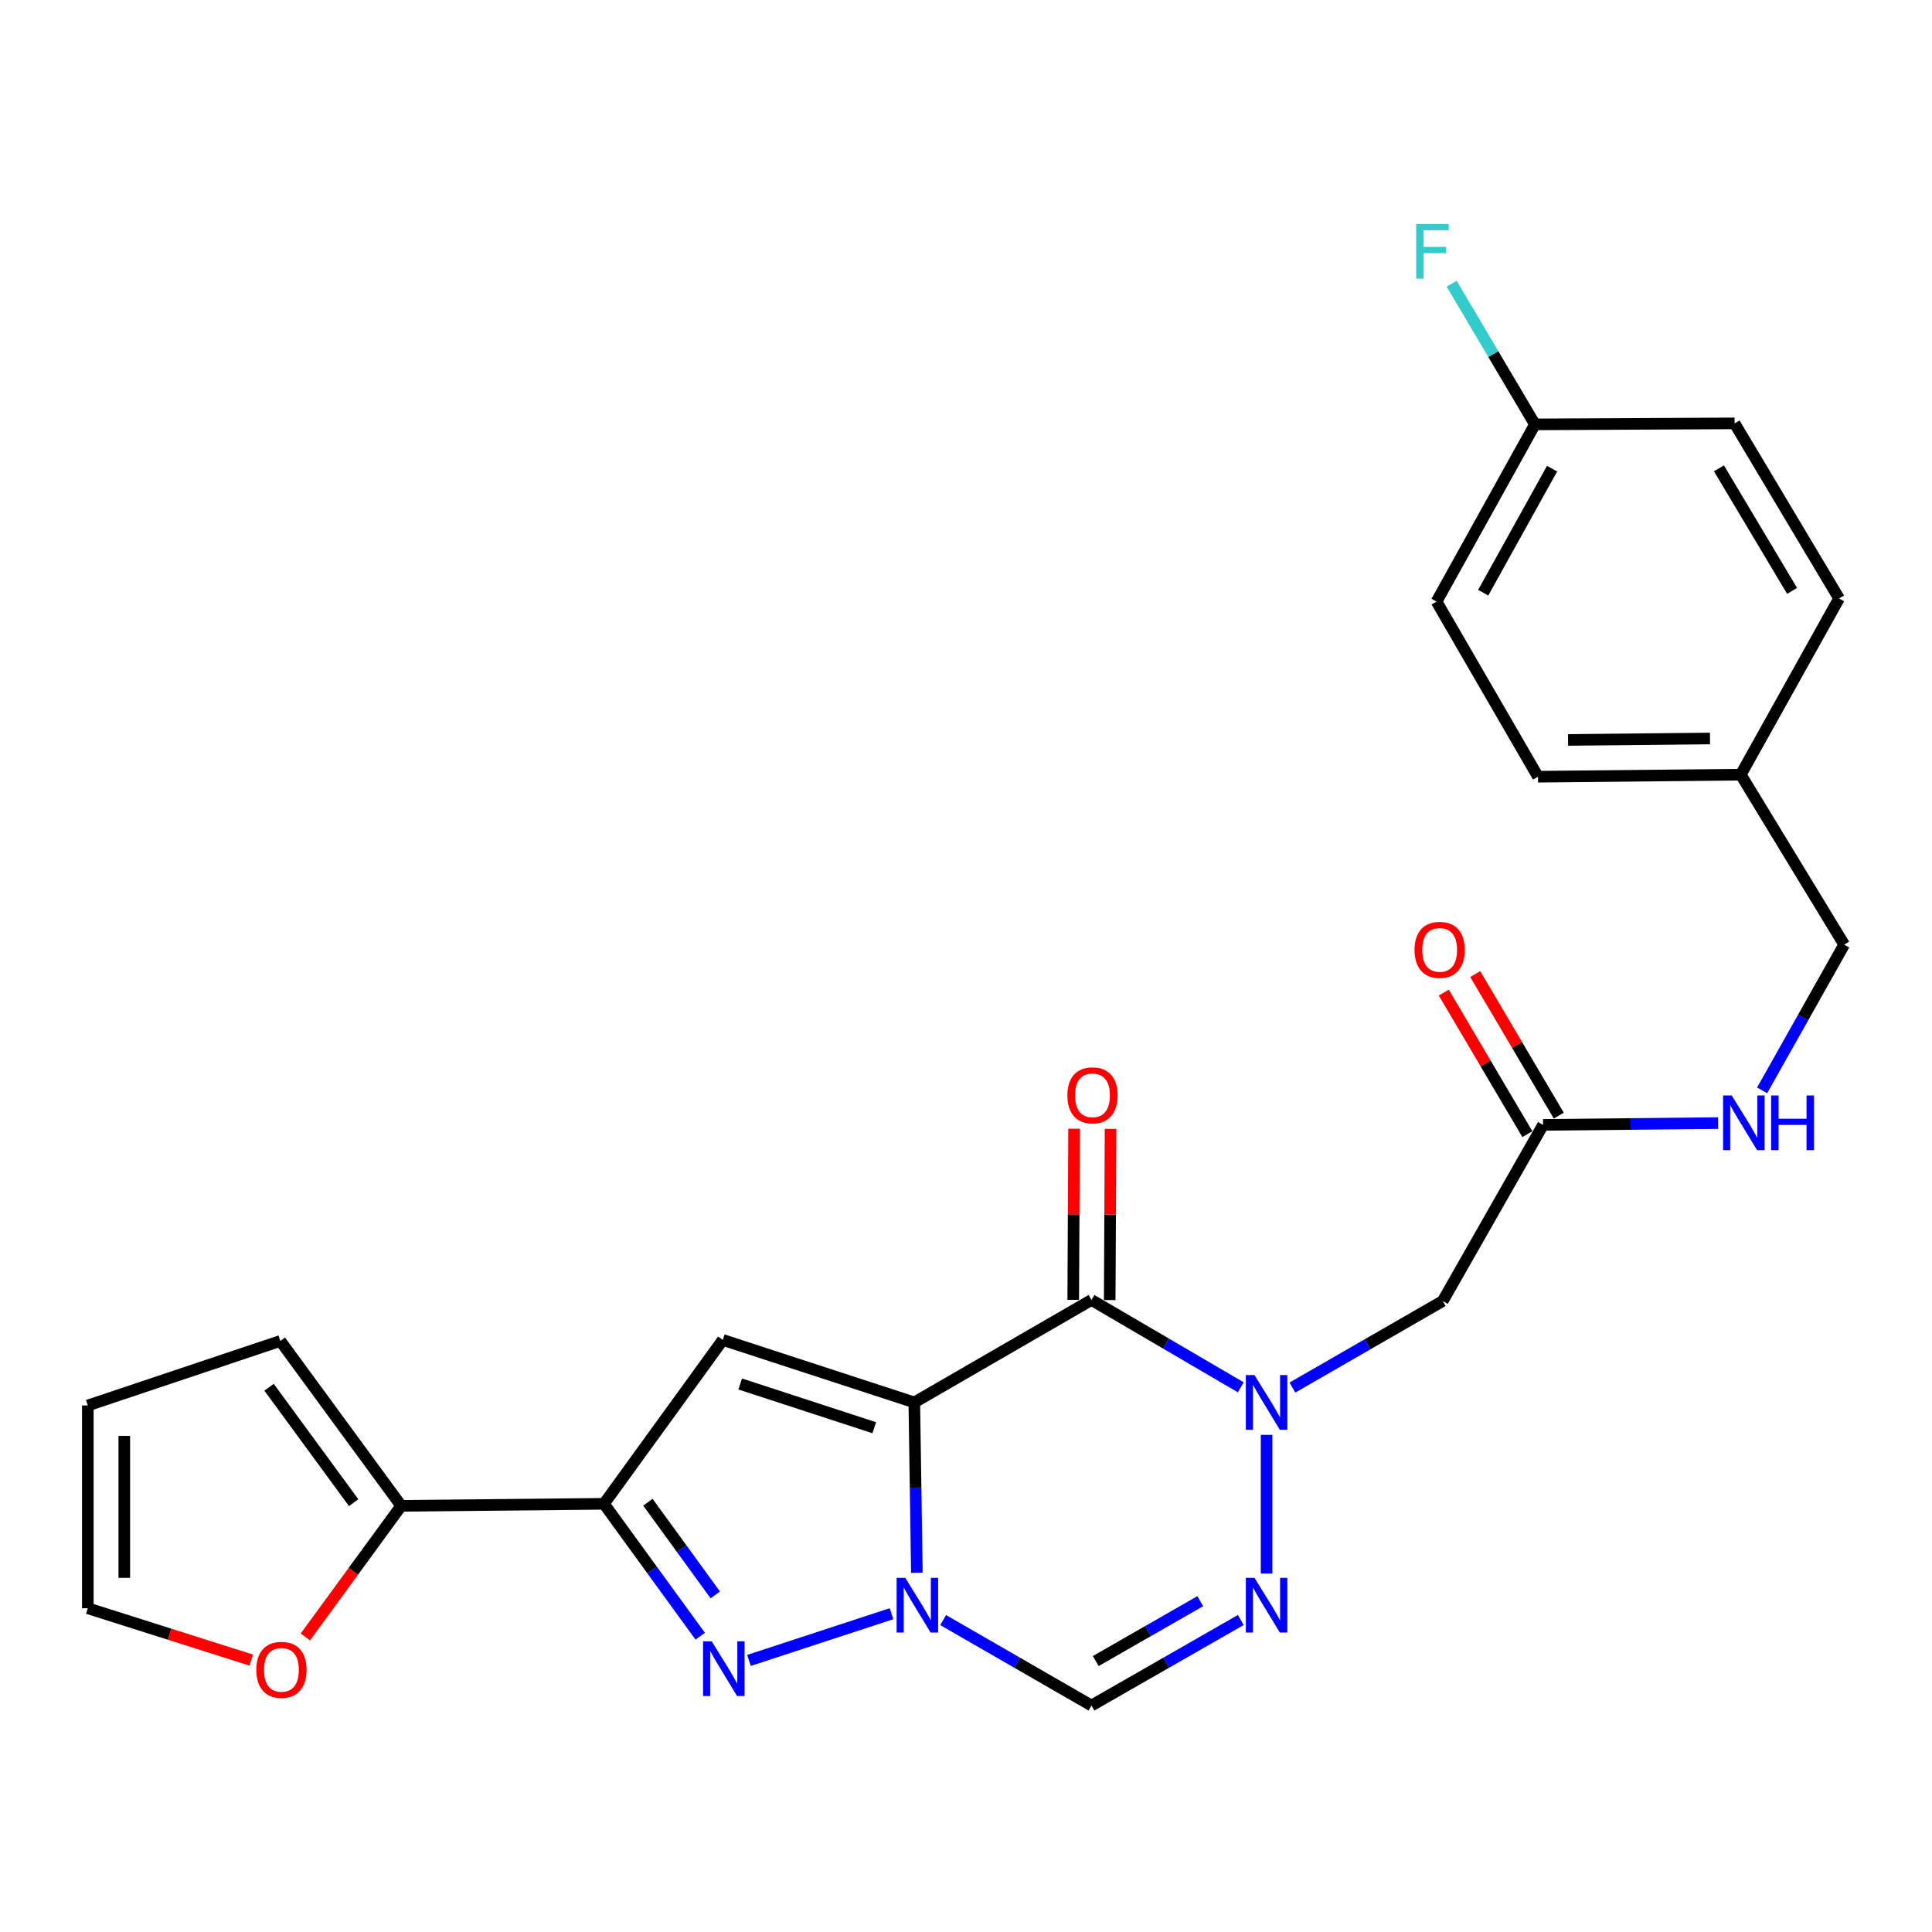 <?xml version='1.0' encoding='iso-8859-1'?>
<svg version='1.1' baseProfile='full'
              xmlns='http://www.w3.org/2000/svg'
                      xmlns:rdkit='http://www.rdkit.org/xml'
                      xmlns:xlink='http://www.w3.org/1999/xlink'
                  xml:space='preserve'
width='1000px' height='1000px' viewBox='0 0 1000 1000'>
<!-- END OF HEADER -->
<rect style='opacity:1.0;fill:#FFFFFF;stroke:none' width='1000' height='1000' x='0' y='0'> </rect>
<path class='bond-0' d='M 473.244,725.895 L 473.909,769.987' style='fill:none;fill-rule:evenodd;stroke:#000000;stroke-width:6px;stroke-linecap:butt;stroke-linejoin:miter;stroke-opacity:1' />
<path class='bond-0' d='M 473.909,769.987 L 474.575,814.078' style='fill:none;fill-rule:evenodd;stroke:#0000FF;stroke-width:6px;stroke-linecap:butt;stroke-linejoin:miter;stroke-opacity:1' />
<path class='bond-1' d='M 473.244,725.895 L 564.944,672.866' style='fill:none;fill-rule:evenodd;stroke:#000000;stroke-width:6px;stroke-linecap:butt;stroke-linejoin:miter;stroke-opacity:1' />
<path class='bond-3' d='M 473.244,725.895 L 374.118,693.549' style='fill:none;fill-rule:evenodd;stroke:#000000;stroke-width:6px;stroke-linecap:butt;stroke-linejoin:miter;stroke-opacity:1' />
<path class='bond-3' d='M 452.519,738.991 L 383.131,716.349' style='fill:none;fill-rule:evenodd;stroke:#000000;stroke-width:6px;stroke-linecap:butt;stroke-linejoin:miter;stroke-opacity:1' />
<path class='bond-4' d='M 461.452,835.247 L 387.667,859.433' style='fill:none;fill-rule:evenodd;stroke:#0000FF;stroke-width:6px;stroke-linecap:butt;stroke-linejoin:miter;stroke-opacity:1' />
<path class='bond-7' d='M 488.168,838.548 L 526.556,860.664' style='fill:none;fill-rule:evenodd;stroke:#0000FF;stroke-width:6px;stroke-linecap:butt;stroke-linejoin:miter;stroke-opacity:1' />
<path class='bond-7' d='M 526.556,860.664 L 564.944,882.78' style='fill:none;fill-rule:evenodd;stroke:#000000;stroke-width:6px;stroke-linecap:butt;stroke-linejoin:miter;stroke-opacity:1' />
<path class='bond-2' d='M 564.944,672.866 L 603.582,695.471' style='fill:none;fill-rule:evenodd;stroke:#000000;stroke-width:6px;stroke-linecap:butt;stroke-linejoin:miter;stroke-opacity:1' />
<path class='bond-2' d='M 603.582,695.471 L 642.219,718.076' style='fill:none;fill-rule:evenodd;stroke:#0000FF;stroke-width:6px;stroke-linecap:butt;stroke-linejoin:miter;stroke-opacity:1' />
<path class='bond-11' d='M 574.383,672.913 L 574.603,628.615' style='fill:none;fill-rule:evenodd;stroke:#000000;stroke-width:6px;stroke-linecap:butt;stroke-linejoin:miter;stroke-opacity:1' />
<path class='bond-11' d='M 574.603,628.615 L 574.822,584.317' style='fill:none;fill-rule:evenodd;stroke:#FF0000;stroke-width:6px;stroke-linecap:butt;stroke-linejoin:miter;stroke-opacity:1' />
<path class='bond-11' d='M 555.505,672.819 L 555.724,628.521' style='fill:none;fill-rule:evenodd;stroke:#000000;stroke-width:6px;stroke-linecap:butt;stroke-linejoin:miter;stroke-opacity:1' />
<path class='bond-11' d='M 555.724,628.521 L 555.943,584.223' style='fill:none;fill-rule:evenodd;stroke:#FF0000;stroke-width:6px;stroke-linecap:butt;stroke-linejoin:miter;stroke-opacity:1' />
<path class='bond-6' d='M 655.585,742.679 L 655.585,814.498' style='fill:none;fill-rule:evenodd;stroke:#0000FF;stroke-width:6px;stroke-linecap:butt;stroke-linejoin:miter;stroke-opacity:1' />
<path class='bond-8' d='M 668.955,718.199 L 707.857,695.805' style='fill:none;fill-rule:evenodd;stroke:#0000FF;stroke-width:6px;stroke-linecap:butt;stroke-linejoin:miter;stroke-opacity:1' />
<path class='bond-8' d='M 707.857,695.805 L 746.76,673.411' style='fill:none;fill-rule:evenodd;stroke:#000000;stroke-width:6px;stroke-linecap:butt;stroke-linejoin:miter;stroke-opacity:1' />
<path class='bond-5' d='M 374.118,693.549 L 312.615,778.369' style='fill:none;fill-rule:evenodd;stroke:#000000;stroke-width:6px;stroke-linecap:butt;stroke-linejoin:miter;stroke-opacity:1' />
<path class='bond-26' d='M 362.433,846.905 L 337.524,812.637' style='fill:none;fill-rule:evenodd;stroke:#0000FF;stroke-width:6px;stroke-linecap:butt;stroke-linejoin:miter;stroke-opacity:1' />
<path class='bond-26' d='M 337.524,812.637 L 312.615,778.369' style='fill:none;fill-rule:evenodd;stroke:#000000;stroke-width:6px;stroke-linecap:butt;stroke-linejoin:miter;stroke-opacity:1' />
<path class='bond-26' d='M 370.231,825.524 L 352.795,801.536' style='fill:none;fill-rule:evenodd;stroke:#0000FF;stroke-width:6px;stroke-linecap:butt;stroke-linejoin:miter;stroke-opacity:1' />
<path class='bond-26' d='M 352.795,801.536 L 335.358,777.549' style='fill:none;fill-rule:evenodd;stroke:#000000;stroke-width:6px;stroke-linecap:butt;stroke-linejoin:miter;stroke-opacity:1' />
<path class='bond-9' d='M 312.615,778.369 L 207.657,779.417' style='fill:none;fill-rule:evenodd;stroke:#000000;stroke-width:6px;stroke-linecap:butt;stroke-linejoin:miter;stroke-opacity:1' />
<path class='bond-27' d='M 642.233,838.51 L 603.589,860.645' style='fill:none;fill-rule:evenodd;stroke:#0000FF;stroke-width:6px;stroke-linecap:butt;stroke-linejoin:miter;stroke-opacity:1' />
<path class='bond-27' d='M 603.589,860.645 L 564.944,882.78' style='fill:none;fill-rule:evenodd;stroke:#000000;stroke-width:6px;stroke-linecap:butt;stroke-linejoin:miter;stroke-opacity:1' />
<path class='bond-27' d='M 621.256,828.769 L 594.205,844.263' style='fill:none;fill-rule:evenodd;stroke:#0000FF;stroke-width:6px;stroke-linecap:butt;stroke-linejoin:miter;stroke-opacity:1' />
<path class='bond-27' d='M 594.205,844.263 L 567.154,859.758' style='fill:none;fill-rule:evenodd;stroke:#000000;stroke-width:6px;stroke-linecap:butt;stroke-linejoin:miter;stroke-opacity:1' />
<path class='bond-10' d='M 746.76,673.411 L 798.688,582.236' style='fill:none;fill-rule:evenodd;stroke:#000000;stroke-width:6px;stroke-linecap:butt;stroke-linejoin:miter;stroke-opacity:1' />
<path class='bond-12' d='M 207.657,779.417 L 182.857,813.349' style='fill:none;fill-rule:evenodd;stroke:#000000;stroke-width:6px;stroke-linecap:butt;stroke-linejoin:miter;stroke-opacity:1' />
<path class='bond-12' d='M 182.857,813.349 L 158.057,847.28' style='fill:none;fill-rule:evenodd;stroke:#FF0000;stroke-width:6px;stroke-linecap:butt;stroke-linejoin:miter;stroke-opacity:1' />
<path class='bond-14' d='M 207.657,779.417 L 145.105,694.073' style='fill:none;fill-rule:evenodd;stroke:#000000;stroke-width:6px;stroke-linecap:butt;stroke-linejoin:miter;stroke-opacity:1' />
<path class='bond-14' d='M 183.047,777.776 L 139.261,718.036' style='fill:none;fill-rule:evenodd;stroke:#000000;stroke-width:6px;stroke-linecap:butt;stroke-linejoin:miter;stroke-opacity:1' />
<path class='bond-13' d='M 798.688,582.236 L 843.978,581.774' style='fill:none;fill-rule:evenodd;stroke:#000000;stroke-width:6px;stroke-linecap:butt;stroke-linejoin:miter;stroke-opacity:1' />
<path class='bond-13' d='M 843.978,581.774 L 889.269,581.313' style='fill:none;fill-rule:evenodd;stroke:#0000FF;stroke-width:6px;stroke-linecap:butt;stroke-linejoin:miter;stroke-opacity:1' />
<path class='bond-17' d='M 806.817,577.437 L 785.189,540.802' style='fill:none;fill-rule:evenodd;stroke:#000000;stroke-width:6px;stroke-linecap:butt;stroke-linejoin:miter;stroke-opacity:1' />
<path class='bond-17' d='M 785.189,540.802 L 763.562,504.168' style='fill:none;fill-rule:evenodd;stroke:#FF0000;stroke-width:6px;stroke-linecap:butt;stroke-linejoin:miter;stroke-opacity:1' />
<path class='bond-17' d='M 790.559,587.035 L 768.932,550.4' style='fill:none;fill-rule:evenodd;stroke:#000000;stroke-width:6px;stroke-linecap:butt;stroke-linejoin:miter;stroke-opacity:1' />
<path class='bond-17' d='M 768.932,550.4 L 747.305,513.765' style='fill:none;fill-rule:evenodd;stroke:#FF0000;stroke-width:6px;stroke-linecap:butt;stroke-linejoin:miter;stroke-opacity:1' />
<path class='bond-15' d='M 130.043,859.269 L 87.749,845.853' style='fill:none;fill-rule:evenodd;stroke:#FF0000;stroke-width:6px;stroke-linecap:butt;stroke-linejoin:miter;stroke-opacity:1' />
<path class='bond-15' d='M 87.749,845.853 L 45.455,832.436' style='fill:none;fill-rule:evenodd;stroke:#000000;stroke-width:6px;stroke-linecap:butt;stroke-linejoin:miter;stroke-opacity:1' />
<path class='bond-18' d='M 912.071,564.37 L 933.308,526.656' style='fill:none;fill-rule:evenodd;stroke:#0000FF;stroke-width:6px;stroke-linecap:butt;stroke-linejoin:miter;stroke-opacity:1' />
<path class='bond-18' d='M 933.308,526.656 L 954.545,488.942' style='fill:none;fill-rule:evenodd;stroke:#000000;stroke-width:6px;stroke-linecap:butt;stroke-linejoin:miter;stroke-opacity:1' />
<path class='bond-16' d='M 145.105,694.073 L 45.455,727.469' style='fill:none;fill-rule:evenodd;stroke:#000000;stroke-width:6px;stroke-linecap:butt;stroke-linejoin:miter;stroke-opacity:1' />
<path class='bond-28' d='M 45.455,832.436 L 45.455,727.469' style='fill:none;fill-rule:evenodd;stroke:#000000;stroke-width:6px;stroke-linecap:butt;stroke-linejoin:miter;stroke-opacity:1' />
<path class='bond-28' d='M 64.334,816.691 L 64.334,743.214' style='fill:none;fill-rule:evenodd;stroke:#000000;stroke-width:6px;stroke-linecap:butt;stroke-linejoin:miter;stroke-opacity:1' />
<path class='bond-20' d='M 954.545,488.942 L 901.023,400.965' style='fill:none;fill-rule:evenodd;stroke:#000000;stroke-width:6px;stroke-linecap:butt;stroke-linejoin:miter;stroke-opacity:1' />
<path class='bond-19' d='M 794.482,219.663 L 743.561,311.384' style='fill:none;fill-rule:evenodd;stroke:#000000;stroke-width:6px;stroke-linecap:butt;stroke-linejoin:miter;stroke-opacity:1' />
<path class='bond-19' d='M 803.35,242.585 L 767.705,306.789' style='fill:none;fill-rule:evenodd;stroke:#000000;stroke-width:6px;stroke-linecap:butt;stroke-linejoin:miter;stroke-opacity:1' />
<path class='bond-21' d='M 794.482,219.663 L 772.925,183.259' style='fill:none;fill-rule:evenodd;stroke:#000000;stroke-width:6px;stroke-linecap:butt;stroke-linejoin:miter;stroke-opacity:1' />
<path class='bond-21' d='M 772.925,183.259 L 751.368,146.855' style='fill:none;fill-rule:evenodd;stroke:#33CCCC;stroke-width:6px;stroke-linecap:butt;stroke-linejoin:miter;stroke-opacity:1' />
<path class='bond-29' d='M 794.482,219.663 L 897.824,219.139' style='fill:none;fill-rule:evenodd;stroke:#000000;stroke-width:6px;stroke-linecap:butt;stroke-linejoin:miter;stroke-opacity:1' />
<path class='bond-24' d='M 901.023,400.965 L 951.902,309.758' style='fill:none;fill-rule:evenodd;stroke:#000000;stroke-width:6px;stroke-linecap:butt;stroke-linejoin:miter;stroke-opacity:1' />
<path class='bond-25' d='M 901.023,400.965 L 796.066,402.025' style='fill:none;fill-rule:evenodd;stroke:#000000;stroke-width:6px;stroke-linecap:butt;stroke-linejoin:miter;stroke-opacity:1' />
<path class='bond-25' d='M 885.089,382.246 L 811.619,382.988' style='fill:none;fill-rule:evenodd;stroke:#000000;stroke-width:6px;stroke-linecap:butt;stroke-linejoin:miter;stroke-opacity:1' />
<path class='bond-22' d='M 897.824,219.139 L 951.902,309.758' style='fill:none;fill-rule:evenodd;stroke:#000000;stroke-width:6px;stroke-linecap:butt;stroke-linejoin:miter;stroke-opacity:1' />
<path class='bond-22' d='M 889.724,242.406 L 927.579,305.84' style='fill:none;fill-rule:evenodd;stroke:#000000;stroke-width:6px;stroke-linecap:butt;stroke-linejoin:miter;stroke-opacity:1' />
<path class='bond-23' d='M 743.561,311.384 L 796.066,402.025' style='fill:none;fill-rule:evenodd;stroke:#000000;stroke-width:6px;stroke-linecap:butt;stroke-linejoin:miter;stroke-opacity:1' />
<path  class='atom-1' d='M 468.568 816.703
L 477.848 831.703
Q 478.768 833.183, 480.248 835.863
Q 481.728 838.543, 481.808 838.703
L 481.808 816.703
L 485.568 816.703
L 485.568 845.023
L 481.688 845.023
L 471.728 828.623
Q 470.568 826.703, 469.328 824.503
Q 468.128 822.303, 467.768 821.623
L 467.768 845.023
L 464.088 845.023
L 464.088 816.703
L 468.568 816.703
' fill='#0000FF'/>
<path  class='atom-3' d='M 649.325 711.735
L 658.605 726.735
Q 659.525 728.215, 661.005 730.895
Q 662.485 733.575, 662.565 733.735
L 662.565 711.735
L 666.325 711.735
L 666.325 740.055
L 662.445 740.055
L 652.485 723.655
Q 651.325 721.735, 650.085 719.535
Q 648.885 717.335, 648.525 716.655
L 648.525 740.055
L 644.845 740.055
L 644.845 711.735
L 649.325 711.735
' fill='#0000FF'/>
<path  class='atom-5' d='M 368.383 849.542
L 377.663 864.542
Q 378.583 866.022, 380.063 868.702
Q 381.543 871.382, 381.623 871.542
L 381.623 849.542
L 385.383 849.542
L 385.383 877.862
L 381.503 877.862
L 371.543 861.462
Q 370.383 859.542, 369.143 857.342
Q 367.943 855.142, 367.583 854.462
L 367.583 877.862
L 363.903 877.862
L 363.903 849.542
L 368.383 849.542
' fill='#0000FF'/>
<path  class='atom-7' d='M 649.325 816.703
L 658.605 831.703
Q 659.525 833.183, 661.005 835.863
Q 662.485 838.543, 662.565 838.703
L 662.565 816.703
L 666.325 816.703
L 666.325 845.023
L 662.445 845.023
L 652.485 828.623
Q 651.325 826.703, 650.085 824.503
Q 648.885 822.303, 648.525 821.623
L 648.525 845.023
L 644.845 845.023
L 644.845 816.703
L 649.325 816.703
' fill='#0000FF'/>
<path  class='atom-12' d='M 552.468 566.94
Q 552.468 560.14, 555.828 556.34
Q 559.188 552.54, 565.468 552.54
Q 571.748 552.54, 575.108 556.34
Q 578.468 560.14, 578.468 566.94
Q 578.468 573.82, 575.068 577.74
Q 571.668 581.62, 565.468 581.62
Q 559.228 581.62, 555.828 577.74
Q 552.468 573.86, 552.468 566.94
M 565.468 578.42
Q 569.788 578.42, 572.108 575.54
Q 574.468 572.62, 574.468 566.94
Q 574.468 561.38, 572.108 558.58
Q 569.788 555.74, 565.468 555.74
Q 561.148 555.74, 558.788 558.54
Q 556.468 561.34, 556.468 566.94
Q 556.468 572.66, 558.788 575.54
Q 561.148 578.42, 565.468 578.42
' fill='#FF0000'/>
<path  class='atom-13' d='M 132.671 864.307
Q 132.671 857.507, 136.031 853.707
Q 139.391 849.907, 145.671 849.907
Q 151.951 849.907, 155.311 853.707
Q 158.671 857.507, 158.671 864.307
Q 158.671 871.187, 155.271 875.107
Q 151.871 878.987, 145.671 878.987
Q 139.431 878.987, 136.031 875.107
Q 132.671 871.227, 132.671 864.307
M 145.671 875.787
Q 149.991 875.787, 152.311 872.907
Q 154.671 869.987, 154.671 864.307
Q 154.671 858.747, 152.311 855.947
Q 149.991 853.107, 145.671 853.107
Q 141.351 853.107, 138.991 855.907
Q 136.671 858.707, 136.671 864.307
Q 136.671 870.027, 138.991 872.907
Q 141.351 875.787, 145.671 875.787
' fill='#FF0000'/>
<path  class='atom-14' d='M 896.347 567.017
L 905.627 582.017
Q 906.547 583.497, 908.027 586.177
Q 909.507 588.857, 909.587 589.017
L 909.587 567.017
L 913.347 567.017
L 913.347 595.337
L 909.467 595.337
L 899.507 578.937
Q 898.347 577.017, 897.107 574.817
Q 895.907 572.617, 895.547 571.937
L 895.547 595.337
L 891.867 595.337
L 891.867 567.017
L 896.347 567.017
' fill='#0000FF'/>
<path  class='atom-14' d='M 916.747 567.017
L 920.587 567.017
L 920.587 579.057
L 935.067 579.057
L 935.067 567.017
L 938.907 567.017
L 938.907 595.337
L 935.067 595.337
L 935.067 582.257
L 920.587 582.257
L 920.587 595.337
L 916.747 595.337
L 916.747 567.017
' fill='#0000FF'/>
<path  class='atom-18' d='M 732.166 491.654
Q 732.166 484.854, 735.526 481.054
Q 738.886 477.254, 745.166 477.254
Q 751.446 477.254, 754.806 481.054
Q 758.166 484.854, 758.166 491.654
Q 758.166 498.534, 754.766 502.454
Q 751.366 506.334, 745.166 506.334
Q 738.926 506.334, 735.526 502.454
Q 732.166 498.574, 732.166 491.654
M 745.166 503.134
Q 749.486 503.134, 751.806 500.254
Q 754.166 497.334, 754.166 491.654
Q 754.166 486.094, 751.806 483.294
Q 749.486 480.454, 745.166 480.454
Q 740.846 480.454, 738.486 483.254
Q 736.166 486.054, 736.166 491.654
Q 736.166 497.374, 738.486 500.254
Q 740.846 503.134, 745.166 503.134
' fill='#FF0000'/>
<path  class='atom-22' d='M 733.023 115.932
L 749.863 115.932
L 749.863 119.172
L 736.823 119.172
L 736.823 127.772
L 748.423 127.772
L 748.423 131.052
L 736.823 131.052
L 736.823 144.252
L 733.023 144.252
L 733.023 115.932
' fill='#33CCCC'/>
</svg>
